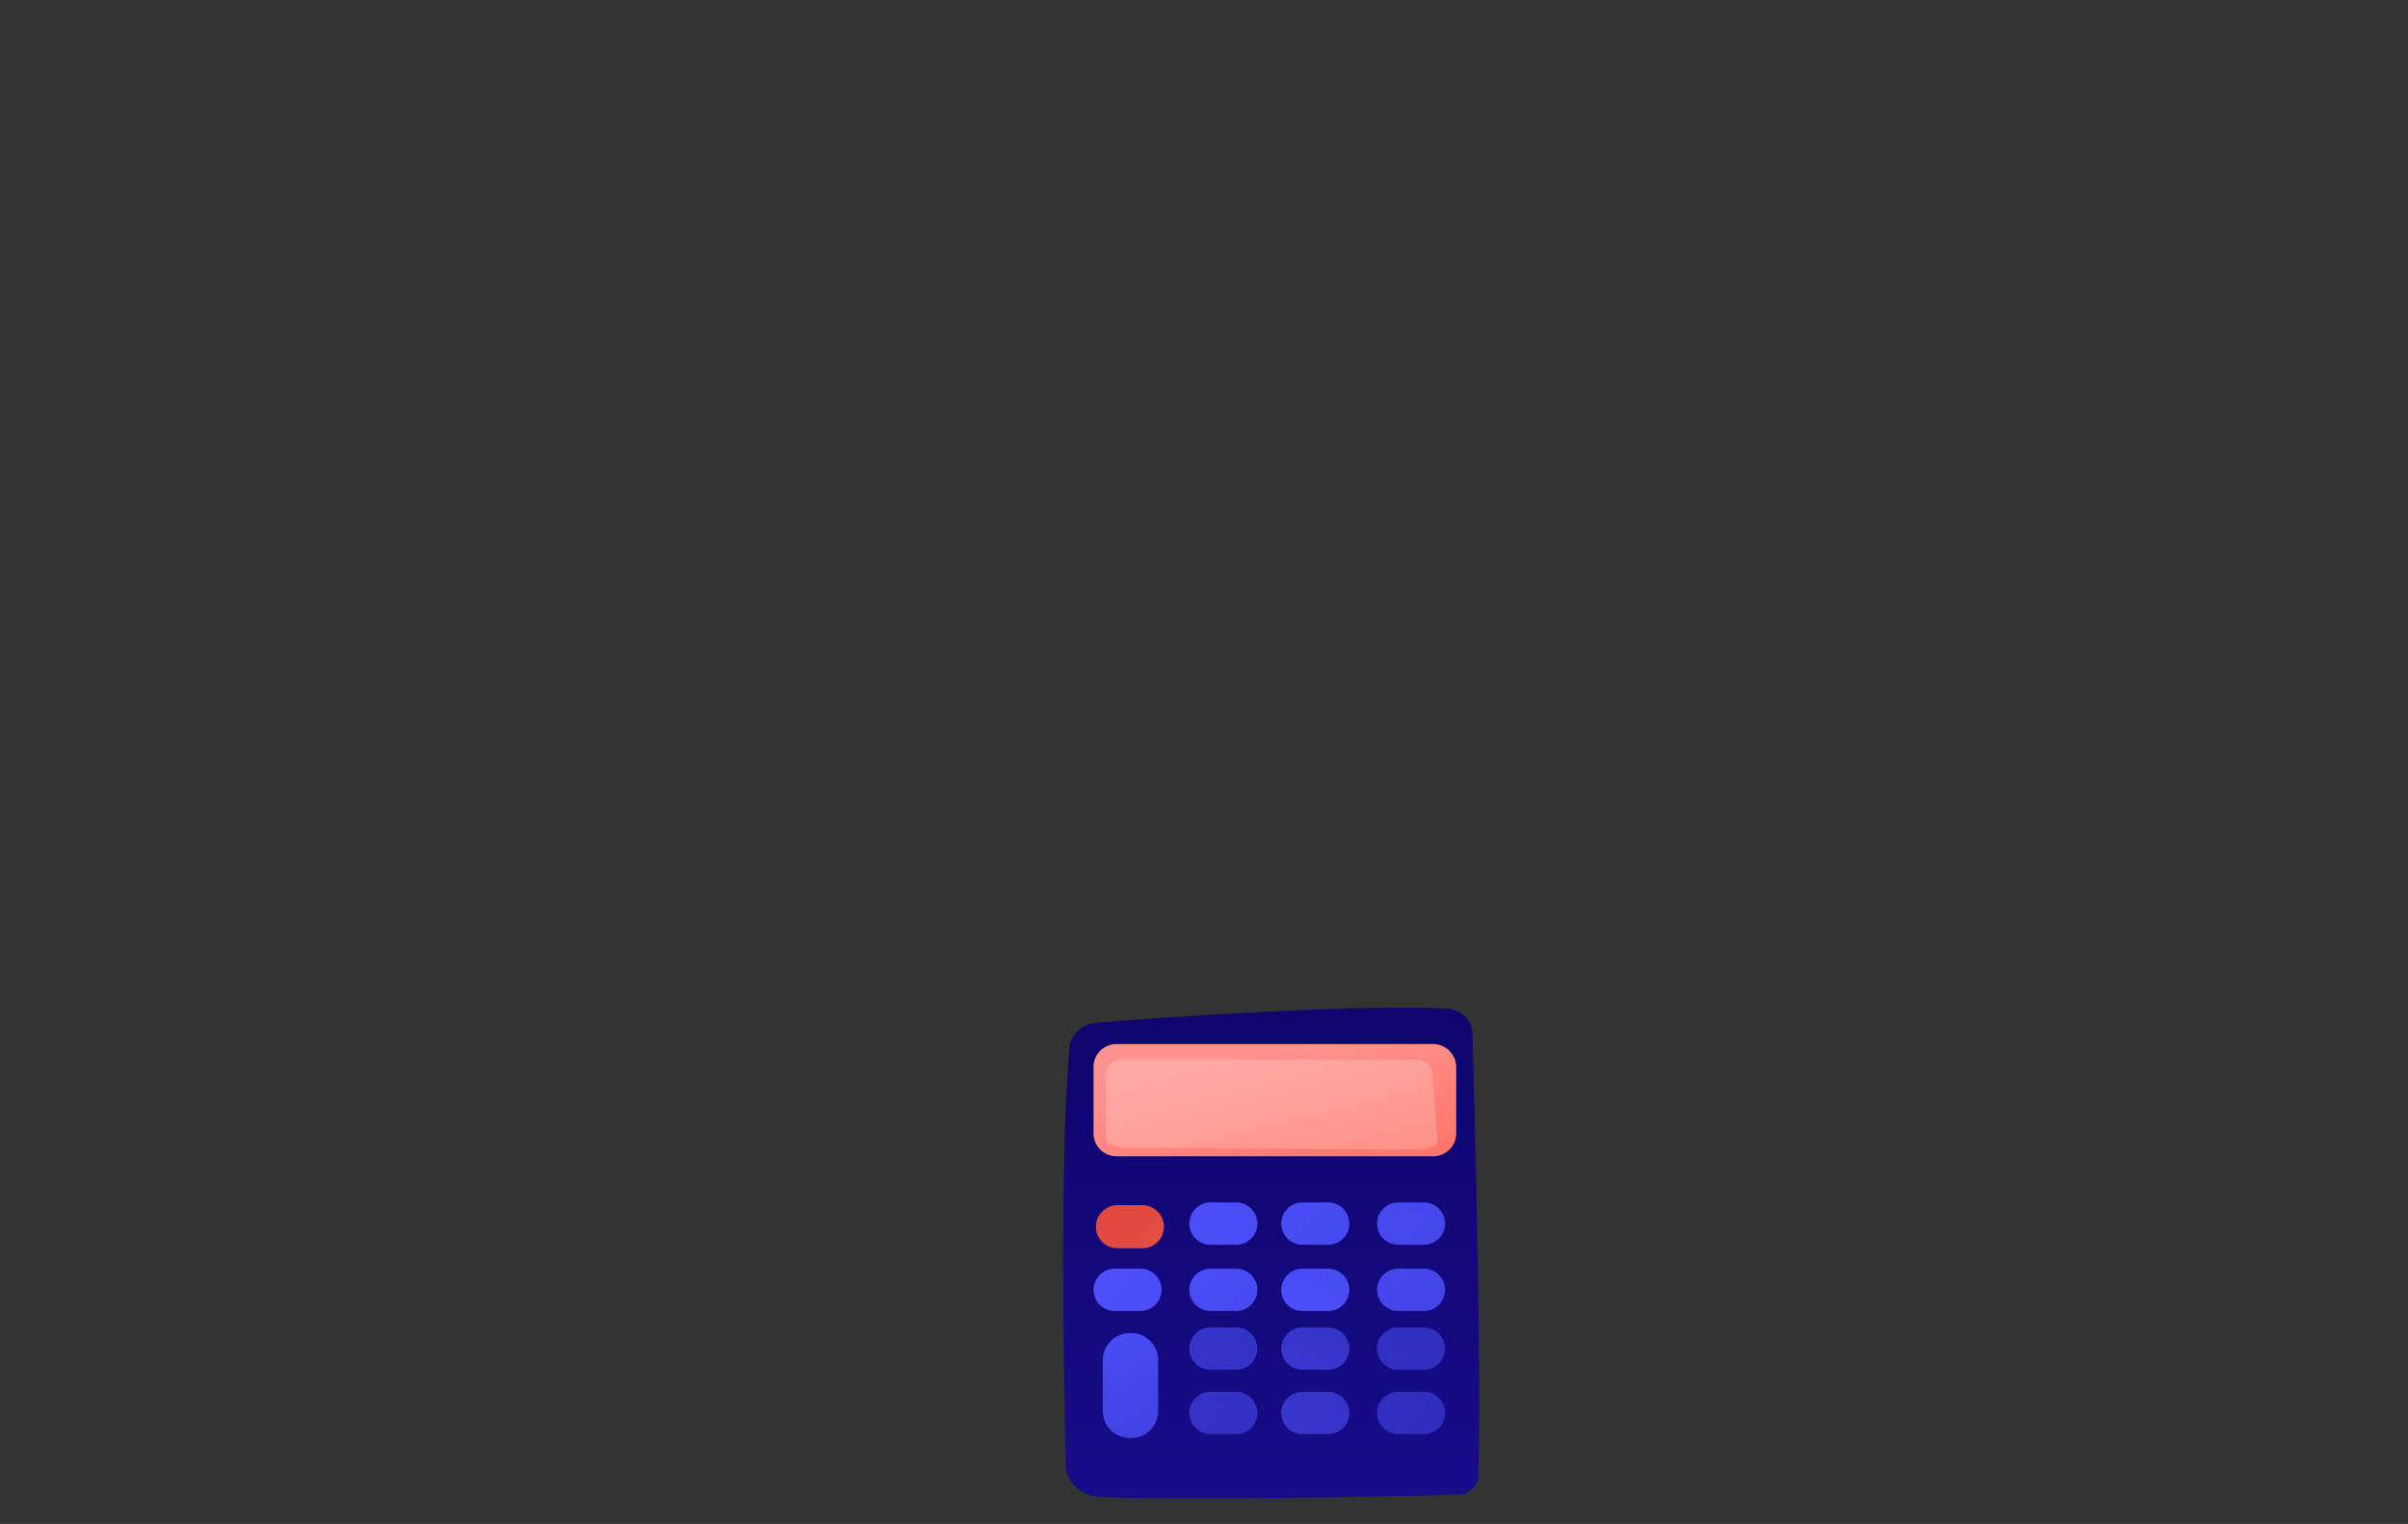 <?xml version="1.0" encoding="utf-8"?>
<!-- Generator: Adobe Illustrator 25.2.0, SVG Export Plug-In . SVG Version: 6.00 Build 0)  -->
<svg version="1.1" xmlns="http://www.w3.org/2000/svg" xmlns:xlink="http://www.w3.org/1999/xlink" x="0px" y="0px"
	 viewBox="0 0 1319.9 835.2" style="enable-background:new 0 0 1319.9 835.2;" xml:space="preserve">
<rect x="0" y="0" width="1319.9" height="835.2" fill="#333333" stroke="none"/>
<style type="text/css">
	.st0{display:none;}
	.st1{display:inline;fill:#F9F8FD;}
	.st2{display:inline;}
	.st3{fill:#BDD0FB;}
	.st4{fill:#DCE5FE;}
	.st5{fill:#91B3FA;}
	.st6{fill:url(#SVGID_1_);}
	.st7{fill:url(#SVGID_2_);}
	.st8{opacity:0.89;}
	.st9{fill:url(#SVGID_3_);}
	.st10{fill:url(#SVGID_4_);}
	.st11{fill:url(#SVGID_5_);}
	.st12{fill:#7D97F4;}
	.st13{fill:url(#SVGID_6_);}
	.st14{fill:url(#SVGID_7_);}
	.st15{fill:url(#SVGID_8_);}
	.st16{fill:url(#SVGID_9_);}
	.st17{fill:url(#SVGID_10_);}
	.st18{fill:url(#SVGID_11_);}
	.st19{fill:url(#SVGID_12_);}
	.st20{fill:url(#SVGID_13_);}
	.st21{opacity:0.9;fill:url(#SVGID_14_);}
	.st22{opacity:0.9;fill:url(#SVGID_15_);}
	.st23{opacity:0.9;fill:url(#SVGID_16_);}
	.st24{opacity:0.9;fill:url(#SVGID_17_);}
	.st25{fill:url(#SVGID_18_);}
	.st26{fill:url(#SVGID_19_);}
	.st27{fill:url(#SVGID_20_);}
	.st28{fill:url(#SVGID_21_);}
	.st29{fill:url(#SVGID_22_);}
	.st30{fill:url(#SVGID_23_);}
	.st31{fill:url(#SVGID_24_);}
	.st32{fill:url(#SVGID_25_);}
	.st33{opacity:0.38;fill:#FFFFFF;}
	.st34{fill:url(#SVGID_26_);}
	.st35{fill:url(#SVGID_27_);}
	.st36{fill:url(#SVGID_28_);}
	.st37{fill:url(#SVGID_29_);}
	.st38{fill:url(#SVGID_30_);}
	.st39{fill:url(#SVGID_31_);}
	.st40{fill:url(#SVGID_32_);}
	.st41{fill:url(#SVGID_33_);}
	.st42{fill:url(#SVGID_34_);}
	.st43{fill:url(#SVGID_35_);}
	.st44{fill:url(#SVGID_36_);}
	.st45{fill:url(#SVGID_37_);}
	.st46{fill:url(#SVGID_38_);}
	.st47{fill:url(#SVGID_39_);}
	.st48{fill:url(#SVGID_40_);}
	.st49{opacity:0.26;fill:url(#SVGID_41_);}
	.st50{fill:url(#SVGID_42_);}
	.st51{fill:url(#SVGID_43_);}
	.st52{fill:url(#SVGID_44_);}
	.st53{fill:url(#SVGID_45_);}
	.st54{fill:url(#SVGID_46_);}
	.st55{fill:url(#SVGID_47_);}
	.st56{fill:url(#SVGID_48_);}
	.st57{fill:url(#SVGID_49_);}
	.st58{fill:url(#SVGID_50_);}
	.st59{fill:url(#SVGID_51_);}
	.st60{fill:url(#SVGID_52_);}
	.st61{fill:url(#SVGID_53_);}
	.st62{fill:url(#SVGID_54_);}
	.st63{fill:url(#SVGID_55_);}
	.st64{fill:url(#SVGID_56_);}
	.st65{fill:url(#SVGID_57_);}
	.st66{fill:url(#SVGID_58_);}
	.st67{fill:url(#SVGID_59_);}
	.st68{fill:url(#SVGID_60_);}
	.st69{fill:url(#SVGID_61_);}
	.st70{fill:url(#SVGID_62_);}
	.st71{fill:url(#SVGID_63_);}
	.st72{opacity:0.2;fill:#FFFFFF;}
	.st73{fill:url(#SVGID_64_);}
	.st74{fill:url(#SVGID_65_);}
	.st75{fill:url(#SVGID_66_);}
	.st76{fill:url(#SVGID_67_);}
	.st77{fill:url(#SVGID_68_);}
	.st78{fill:url(#SVGID_69_);}
	.st79{fill:url(#SVGID_70_);}
	.st80{fill:url(#SVGID_71_);}
	.st81{opacity:0.63;fill:url(#SVGID_72_);}
	.st82{opacity:0.63;fill:url(#SVGID_73_);}
	.st83{opacity:0.63;fill:url(#SVGID_74_);}
	.st84{opacity:0.63;fill:url(#SVGID_75_);}
	.st85{opacity:0.63;fill:url(#SVGID_76_);}
	.st86{opacity:0.63;fill:url(#SVGID_77_);}
	.st87{fill:url(#SVGID_78_);}
	.st88{fill:url(#SVGID_79_);}
	.st89{fill:url(#SVGID_80_);}
	.st90{fill:url(#SVGID_81_);}
	.st91{fill:url(#SVGID_82_);}
	.st92{fill:url(#SVGID_83_);}
	.st93{fill:url(#SVGID_84_);}
	.st94{fill:url(#SVGID_85_);}
	.st95{fill:url(#SVGID_86_);}
	.st96{fill:url(#SVGID_87_);}
	.st97{fill:url(#SVGID_88_);}
	.st98{fill:url(#SVGID_89_);}
	.st99{fill:url(#SVGID_90_);}
	.st100{fill:url(#SVGID_91_);}
	.st101{fill:url(#SVGID_92_);}
	.st102{fill:url(#SVGID_93_);}
	.st103{fill:url(#SVGID_94_);}
	.st104{fill:url(#SVGID_95_);}
	.st105{fill:url(#SVGID_96_);}
	.st106{fill:url(#SVGID_97_);}
	.st107{fill:url(#SVGID_98_);}
	.st108{fill:url(#SVGID_99_);}
	.st109{fill:url(#SVGID_100_);}
	.st110{fill:url(#SVGID_101_);}
</style>
<g id="Background" class="st0">
	<path class="st1" d="M1279.1,180.1c-32.8-63.4-104.9-111.2-175-96.5c-42,8.8-83.7,38.2-124,23.4c-29-10.6-45.4-40.8-69.8-59.7
		c-37.6-29.1-90.9-28.8-136.6-15.7C727.9,44.6,686,68.6,640.8,83.4c-77.1,25.3-163,22.5-238.3-7.6c-33-13.2-64-31.5-97.6-43.2
		c-33.6-11.7-71.8-16.2-104.3-1.6c-32.5,14.6-55.8,52.7-44.5,86.3c2.2,6.7,5.8,13.3,5.3,20.4c-0.7,11.3-11.7,19.6-22.8,22.1
		c-11.1,2.5-22.7,0.9-34.1,1.2c-51.1,1.3-96.7,47.7-97,98.6c-0.2,42.2,25.9,79.3,48.3,115.1c22.3,35.9,42.4,78.9,29.1,118.9
		c-7.9,23.8-26.4,42.3-38.5,64.3C15,614.8,42.3,687.2,75.7,738c24.4,37.2,644.6,40.7,738.7,48.1c48.8,3.8,97.6,6.4,146.3,9.7
		c44.7,3,95,3.1,138.9-7.9c45.4-11.3,98.4-50.1,98.8-108.5c0.1-20.7-2.6-41.5-1.4-62.1c1.2-19.6,6-39,14-56.4
		c13.1-28.5,34.1-51,52.9-75c37.3-47.6,45.1-97.9,45.1-160.2C1310.6,276.3,1302,224.4,1279.1,180.1z"/>
	<g class="st2">
		<path class="st3" d="M1028.2,203.9c24,51.8,151.5,359-115.3,530.4c0,0-136-180.6,106.9-531.1
			C1022,200.1,1026.6,200.5,1028.2,203.9z"/>
		<path class="st4" d="M1016.4,260.1c1.4,18.8,2,37.6,2.4,56.4c0.3,18.8,0.2,37.6-0.3,56.4c-0.5,18.8-1.4,37.6-2.8,56.4l-0.5,7
			l-0.6,7l-0.6,7c-0.2,2.3-0.4,4.7-0.7,7l-1.5,14l-1.7,14c-0.5,4.7-1.2,9.3-1.9,14c-0.7,4.7-1.3,9.3-2.1,14l-2.3,13.9l-2.6,13.9
			l-0.6,3.5l-0.7,3.5l-1.4,6.9l-1.4,6.9c-0.5,2.3-1.1,4.6-1.6,6.9c-1.1,4.6-2.1,9.2-3.3,13.7l-3.6,13.7l-0.9,3.4l-1,3.4l-2,6.8
			l-2,6.8c-0.7,2.3-1.5,4.5-2.2,6.7l-2.2,6.7l-1.1,3.4c-0.4,1.1-0.7,2.2-1.2,3.3l-5,13.2c-6.9,17.5-14.9,34.7-24.1,51.2
			c-0.4,0.8-1.4,1.1-2.2,0.6c-0.8-0.4-1.1-1.4-0.6-2.2l0,0l0,0c9.2-16.3,17.1-33.3,24.1-50.7l5-13.1c0.4-1.1,0.8-2.2,1.2-3.3
			l1.1-3.3l2.3-6.7c0.7-2.2,1.5-4.4,2.2-6.7l2-6.7l2-6.7l1-3.4l0.9-3.4l3.7-13.6c1.1-4.5,2.2-9.1,3.3-13.7c0.5-2.3,1.1-4.6,1.6-6.9
			l1.5-6.9l1.5-6.9l0.7-3.4l0.7-3.5l2.6-13.8l2.3-13.9c0.8-4.6,1.4-9.3,2.1-13.9c0.7-4.6,1.4-9.3,1.9-13.9l1.7-14l1.5-14
			c0.3-2.3,0.5-4.7,0.7-7l0.6-7l0.6-7l0.5-7c1.4-18.7,2.5-37.5,3-56.3c0.6-18.8,0.8-37.6,0.5-56.4c-0.3-18.8-0.8-37.6-2.1-56.3l0,0
			c0-0.4,0.3-0.7,0.6-0.7C1016,259.4,1016.4,259.7,1016.4,260.1z"/>
	</g>
	<g class="st2">
		<path class="st3" d="M983.6,801.4c0,0,76-394.2,250-616.5c11.7-14.9,34-10.7,39.3,7.6C1308.3,314.7,1380.1,687.1,983.6,801.4z"/>
		<path class="st4" d="M1019.4,774.3c-0.9,1,0.4,2.4,1.3,1.5C1057,744.6,1196.1,593,1241,303.7c0.1-0.9-1.1-1.2-1.4-0.3
			C1223.5,370.8,1156.8,619.6,1019.4,774.3z"/>
	</g>
	<g class="st2">
		<path class="st3" d="M428.7,82.6c-12.3,66.4-68.3,456,287.8,574.2c0,0,102.9-247-278.5-577.5C434.7,76.4,429.5,78.2,428.7,82.6z"
			/>
		<path class="st4" d="M460.6,144.8c3.9,22.4,8.6,44.6,13.9,66.7c5.2,22.1,11,44.1,17.3,65.9c12.7,43.6,27.4,86.6,44.9,128.5
			c17.5,41.8,37.8,82.6,62.2,120.8c6.1,9.6,12.5,18.9,19.2,28c6.7,9.2,13.7,18,21,26.7c14.6,17.3,30.7,33.3,48.2,47.5l0,0
			c0.9,0.7,1,2.1,0.3,3c-0.7,0.9-2.1,1-3,0.3l0,0c-17.7-14.5-33.9-30.8-48.5-48.3c-7.4-8.7-14.4-17.7-21.1-27
			c-6.7-9.2-13.1-18.7-19.2-28.3c-24.4-38.5-44.6-79.6-62-121.6c-17.4-42.1-31.9-85.3-44.4-129c-6.2-21.9-11.9-43.9-17.1-66.1
			c-5.1-22.2-9.8-44.4-13.6-66.9c-0.1-0.5,0.2-1,0.7-1C460,144,460.5,144.3,460.6,144.8L460.6,144.8z"/>
	</g>
</g>
<g id="House" class="st0">
	<g class="st2">
		<g>
			<path class="st5" d="M665.7,788.9H521.2V487.4h156.3v289.7C677.5,783.6,672.2,788.9,665.7,788.9z"/>
			<linearGradient id="SVGID_1_" gradientUnits="userSpaceOnUse" x1="789.604" y1="590.512" x2="506.086" y2="388.297">
				<stop  offset="0" style="stop-color:#4042E2"/>
				<stop  offset="1" style="stop-color:#4F52FF"/>
			</linearGradient>
			<path class="st6" d="M698.5,513.5H513.8l-33.8-135.9h179l46.8,124.5C708.2,507.4,704.3,513.5,698.5,513.5z"/>
			<linearGradient id="SVGID_2_" gradientUnits="userSpaceOnUse" x1="590.299" y1="76.979" x2="511.795" y2="905.194">
				<stop  offset="0" style="stop-color:#4042E2"/>
				<stop  offset="1" style="stop-color:#4F52FF"/>
			</linearGradient>
			<path class="st7" d="M659.9,379.4l-190.3,5.1l-5.1-16.7l182.1-3.2c6.8,0,12.4,4,12.4,9L659.9,379.4z"/>
			<g class="st8">
				<linearGradient id="SVGID_3_" gradientUnits="userSpaceOnUse" x1="555.161" y1="638.144" x2="644.488" y2="638.144">
					<stop  offset="0" style="stop-color:#DAE3FE"/>
					<stop  offset="1" style="stop-color:#E9EFFD"/>
				</linearGradient>
				<path class="st9" d="M643.4,707h-87.1c-0.6,0-1.1-0.5-1.1-1.1V570.4c0-0.6,0.5-1.1,1.1-1.1h87.1c0.6,0,1.1,0.5,1.1,1.1v135.5
					C644.5,706.5,644,707,643.4,707z"/>
				<g>
					<linearGradient id="SVGID_4_" gradientUnits="userSpaceOnUse" x1="580.908" y1="467.811" x2="578.102" y2="720.354">
						<stop  offset="0" style="stop-color:#4042E2"/>
						<stop  offset="1" style="stop-color:#4F52FF"/>
					</linearGradient>
					<path class="st10" d="M595.7,699.6h-33.4c-0.3,0-0.6-0.3-0.6-0.6V577.4c0-0.3,0.3-0.6,0.6-0.6h33.4c0.3,0,0.6,0.3,0.6,0.6
						v121.6C596.4,699.3,596.1,699.6,595.7,699.6z"/>
					<linearGradient id="SVGID_5_" gradientUnits="userSpaceOnUse" x1="622.521" y1="468.274" x2="619.715" y2="720.816">
						<stop  offset="0" style="stop-color:#4042E2"/>
						<stop  offset="1" style="stop-color:#4F52FF"/>
					</linearGradient>
					<path class="st11" d="M637.4,699.6h-33.4c-0.3,0-0.6-0.3-0.6-0.6V577.4c0-0.3,0.3-0.6,0.6-0.6h33.4c0.3,0,0.6,0.3,0.6,0.6
						v121.6C638,699.3,637.7,699.6,637.4,699.6z"/>
				</g>
			</g>
		</g>
		<g>
			<path class="st12" d="M37.2,788.9h148.1V487.4H29v293.3C29,785.2,32.6,788.9,37.2,788.9z"/>
			<linearGradient id="SVGID_6_" gradientUnits="userSpaceOnUse" x1="-254.743" y1="643.131" x2="337.167" y2="331.15">
				<stop  offset="0" style="stop-color:#4042E2"/>
				<stop  offset="1" style="stop-color:#4F52FF"/>
			</linearGradient>
			<path class="st13" d="M0.8,502.1c-2.5,5.3,1.4,11.4,7.3,11.4h184.7l35.9-135.9H47.6L0.8,502.1z"/>
			<linearGradient id="SVGID_7_" gradientUnits="userSpaceOnUse" x1="47.577" y1="372.717" x2="251.943" y2="372.717">
				<stop  offset="0" style="stop-color:#4042E2"/>
				<stop  offset="1" style="stop-color:#4F52FF"/>
			</linearGradient>
			<path class="st14" d="M47.6,379.5l203.5,1.4l0.8-16.3l-191,0c-7.4,0-13.3,4-13.3,9V379.5z"/>
			<g class="st8">
				<linearGradient id="SVGID_8_" gradientUnits="userSpaceOnUse" x1="62" y1="638.144" x2="151.327" y2="638.144">
					<stop  offset="0" style="stop-color:#DAE3FE"/>
					<stop  offset="1" style="stop-color:#E9EFFD"/>
				</linearGradient>
				<path class="st15" d="M63.1,707h87.1c0.6,0,1.1-0.5,1.1-1.1V570.4c0-0.6-0.5-1.1-1.1-1.1H63.1c-0.6,0-1.1,0.5-1.1,1.1v135.5
					C62,706.5,62.5,707,63.1,707z"/>
				<g>
					<linearGradient id="SVGID_9_" gradientUnits="userSpaceOnUse" x1="136.992" y1="518.982" x2="118.058" y2="756.009">
						<stop  offset="0" style="stop-color:#4042E2"/>
						<stop  offset="1" style="stop-color:#4F52FF"/>
					</linearGradient>
					<path class="st16" d="M110.8,699.6h33.4c0.3,0,0.6-0.3,0.6-0.6V577.4c0-0.3-0.3-0.6-0.6-0.6h-33.4c-0.3,0-0.6,0.3-0.6,0.6
						v121.6C110.1,699.3,110.4,699.6,110.8,699.6z"/>
					<linearGradient id="SVGID_10_" gradientUnits="userSpaceOnUse" x1="95.637" y1="515.68" x2="76.703" y2="752.707">
						<stop  offset="0" style="stop-color:#4042E2"/>
						<stop  offset="1" style="stop-color:#4F52FF"/>
					</linearGradient>
					<path class="st17" d="M69.1,699.6h33.4c0.3,0,0.6-0.3,0.6-0.6V577.4c0-0.3-0.3-0.6-0.6-0.6H69.1c-0.3,0-0.6,0.3-0.6,0.6v121.6
						C68.5,699.3,68.8,699.6,69.1,699.6z"/>
				</g>
			</g>
		</g>
		<path class="st5" d="M350.6,298.8c0,0-211.9,160-217.2,160v328.7c0,8.1,6.6,14.6,14.6,14.6h409.3c5.7,0,10.4-4.7,10.4-10.4v-333
			L350.6,298.8z"/>
		<g>
			<linearGradient id="SVGID_11_" gradientUnits="userSpaceOnUse" x1="340.132" y1="658.051" x2="341.137" y2="810.831">
				<stop  offset="0" style="stop-color:#4042E2"/>
				<stop  offset="1" style="stop-color:#4F52FF"/>
			</linearGradient>
			<path class="st18" d="M408.3,788.9H273.6v-19.7c0-1.8,1.4-3.2,3.2-3.2h128.3c1.8,0,3.2,1.4,3.2,3.2V788.9z"/>
			<linearGradient id="SVGID_12_" gradientUnits="userSpaceOnUse" x1="340.406" y1="785.838" x2="348.477" y2="904.883">
				<stop  offset="0" style="stop-color:#4042E2"/>
				<stop  offset="1" style="stop-color:#4F52FF"/>
			</linearGradient>
			<path class="st19" d="M408.3,803.4H273.6v-19.7c0-1.8,1.4-3.2,3.2-3.2h128.3c1.8,0,3.2,1.4,3.2,3.2V803.4z"/>
			<linearGradient id="SVGID_13_" gradientUnits="userSpaceOnUse" x1="322.821" y1="586.518" x2="361.99" y2="784.377">
				<stop  offset="0" style="stop-color:#4042E2"/>
				<stop  offset="1" style="stop-color:#4F52FF"/>
			</linearGradient>
			<path class="st20" d="M386.9,766H295V590.3c0-2,1.6-3.6,3.6-3.6h84.8c2,0,3.6,1.6,3.6,3.6V766z"/>
			<path class="st3" d="M380.4,574.7h-78.9c-3.6,0-6.5-2.9-6.5-6.5v-5.7c0-3.4,2.6-6.2,6-6.5l78.9-5.5c3.8-0.3,6.9,2.7,6.9,6.5v11.2
				C386.9,571.7,384,574.7,380.4,574.7z"/>
			<g>
				<linearGradient id="SVGID_14_" gradientUnits="userSpaceOnUse" x1="450.019" y1="456.328" x2="415.014" y2="741.754">
					<stop  offset="0" style="stop-color:#4042E2"/>
					<stop  offset="1" style="stop-color:#4F52FF"/>
				</linearGradient>
				<path class="st21" d="M459.9,495H459c-22.7,0-42.6,16.1-42.6,38.8v40.9h43.5V495z"/>
				<linearGradient id="SVGID_15_" gradientUnits="userSpaceOnUse" x1="461.978" y1="457.795" x2="426.973" y2="743.221">
					<stop  offset="0" style="stop-color:#4042E2"/>
					<stop  offset="1" style="stop-color:#4F52FF"/>
				</linearGradient>
				<path class="st22" d="M416.4,586.7V707c0,4.1,4.8,10.3,8.8,10.3h34.6V586.7H416.4z"/>
				<linearGradient id="SVGID_16_" gradientUnits="userSpaceOnUse" x1="500.136" y1="462.475" x2="465.131" y2="747.901">
					<stop  offset="0" style="stop-color:#4042E2"/>
					<stop  offset="1" style="stop-color:#4F52FF"/>
				</linearGradient>
				<path class="st23" d="M471.7,495h-2.2v79.7H513v-40.9C513,511.1,494.4,495,471.7,495z"/>
				<linearGradient id="SVGID_17_" gradientUnits="userSpaceOnUse" x1="513.703" y1="464.139" x2="478.698" y2="749.565">
					<stop  offset="0" style="stop-color:#4042E2"/>
					<stop  offset="1" style="stop-color:#4F52FF"/>
				</linearGradient>
				<path class="st24" d="M469.5,717.3h36c4.1,0,7.5-6.3,7.5-10.3V586.7h-43.5V717.3z"/>
			</g>
			<g>
				<linearGradient id="SVGID_18_" gradientUnits="userSpaceOnUse" x1="242.671" y1="427.608" x2="169.968" y2="632.253">
					<stop  offset="0" style="stop-color:#4042E2"/>
					<stop  offset="1" style="stop-color:#4F52FF"/>
				</linearGradient>
				<path class="st25" d="M220.6,495h-0.9c-22.7,0-42.6,16.1-42.6,38.8v40.9h43.5V495z"/>
				<linearGradient id="SVGID_19_" gradientUnits="userSpaceOnUse" x1="274.541" y1="438.931" x2="201.838" y2="643.577">
					<stop  offset="0" style="stop-color:#4042E2"/>
					<stop  offset="1" style="stop-color:#4F52FF"/>
				</linearGradient>
				<path class="st26" d="M177.1,586.7V707c0,4.1,4.8,10.3,8.8,10.3h34.6V586.7H177.1z"/>
				<linearGradient id="SVGID_20_" gradientUnits="userSpaceOnUse" x1="284.724" y1="442.548" x2="212.021" y2="647.193">
					<stop  offset="0" style="stop-color:#4042E2"/>
					<stop  offset="1" style="stop-color:#4F52FF"/>
				</linearGradient>
				<path class="st27" d="M232.4,495h-2.2v79.7h43.5v-40.9C273.7,511.1,255.1,495,232.4,495z"/>
				<linearGradient id="SVGID_21_" gradientUnits="userSpaceOnUse" x1="320.327" y1="455.197" x2="247.624" y2="659.842">
					<stop  offset="0" style="stop-color:#4042E2"/>
					<stop  offset="1" style="stop-color:#4F52FF"/>
				</linearGradient>
				<path class="st28" d="M230.2,717.3h36c4.1,0,7.5-6.3,7.5-10.3V586.7h-43.5V717.3z"/>
			</g>
			<linearGradient id="SVGID_22_" gradientUnits="userSpaceOnUse" x1="401.277" y1="602.888" x2="527.625" y2="602.888">
				<stop  offset="0" style="stop-color:#DAE3FE"/>
				<stop  offset="1" style="stop-color:#E9EFFD"/>
			</linearGradient>
			<path class="st29" d="M516.7,724.8H412.2c-6,0-10.9-4.9-10.9-10.9V532.9c0-28.6,23.3-51.9,51.9-51.9h22.5
				c28.6,0,51.9,23.3,51.9,51.9V714C527.6,720,522.7,724.8,516.7,724.8z M453.2,481.9c-28.1,0-50.9,22.8-50.9,50.9V714
				c0,5.4,4.4,9.9,9.9,9.9h104.6c5.4,0,9.9-4.4,9.9-9.9V532.9c0-28.1-22.8-50.9-50.9-50.9H453.2z"/>
			<g>
				<path class="st3" d="M288.4,714c0,6-4.9,10.9-10.9,10.9H172.9c-6,0-10.9-4.9-10.9-10.9V532.9c0-28.6,23.3-51.9,51.9-51.9h22.5
					c28.6,0,51.9,23.3,51.9,51.9V714z M213.9,481.9c-28.1,0-50.9,22.8-50.9,50.9V714c0,5.4,4.4,9.9,9.9,9.9h104.6
					c5.4,0,9.9-4.4,9.9-9.9V532.9c0-28.1-22.8-50.9-50.9-50.9H213.9z"/>
			</g>
			<path class="st5" d="M298.2,766H296c-0.9,0-1.6-0.7-1.6-1.6V588.1c0-0.7,0.6-1.3,1.3-1.3h2.5V766z"/>
		</g>
		<g>
			<linearGradient id="SVGID_23_" gradientUnits="userSpaceOnUse" x1="439.584" y1="-259.375" x2="467.566" y2="426.19">
				<stop  offset="0" style="stop-color:#4042E2"/>
				<stop  offset="1" style="stop-color:#4F52FF"/>
			</linearGradient>
			<rect x="445.7" y="302.3" class="st30" width="35.9" height="58.5"/>
			<path class="st12" d="M493.5,311.8h-58.1v-14.3c0-2,1.6-3.6,3.6-3.6H488c3.1,0,5.6,2.5,5.6,5.6V311.8z"/>
			<linearGradient id="SVGID_24_" gradientUnits="userSpaceOnUse" x1="352.232" y1="-89.692" x2="352.232" y2="114.923">
				<stop  offset="0" style="stop-color:#09005D"/>
				<stop  offset="1" style="stop-color:#1A0F91"/>
			</linearGradient>
			<path class="st31" d="M120.1,475.6l230.5-176.8l218.8,169.7c8,6.2,19.6,1.8,21.6-8l3.1-15L350.6,260l-235.7,180
				c-4.2,3.2-5.8,8.9-3.7,13.8L120.1,475.6z"/>
		</g>
	</g>
</g>
<g id="Paper" class="st0">
	<g class="st2">
		<linearGradient id="SVGID_25_" gradientUnits="userSpaceOnUse" x1="392.484" y1="638.144" x2="711.586" y2="638.144">
			<stop  offset="0" style="stop-color:#FE7062"/>
			<stop  offset="1" style="stop-color:#FF928E"/>
		</linearGradient>
		<path class="st32" d="M508,816.4c2.4,5.8,9.1,8.5,14.8,6.1L704.6,747c5.8-2.4,8.5-9.1,6.1-14.8L597.7,460c-2.4-5.8-9-8.5-14.8-6.1
			l-183.4,75.6c-5.8,2.4-8.6,9.1-6.1,14.9L508,816.4z"/>
		<path class="st33" d="M429.3,542.5c-2.1,0.9-3.1,3.3-2.2,5.4l0.6,1.3c0.9,2.1,3.3,3.1,5.4,2.2L583.4,489c2.1-0.9,3.1-3.3,2.2-5.4
			l-0.6-1.3c-0.9-2.1-3.3-3.1-5.4-2.2L429.3,542.5z"/>
		<path class="st33" d="M461.9,613.1c-1.8,0.8-2.6,3.1-1.7,5.2l0.6,1.3c0.9,2.1,3.1,3.2,5,2.4l131.3-56.7c1.8-0.8,2.6-3.1,1.7-5.2
			l-0.6-1.3c-0.9-2.1-3.1-3.2-5-2.4L461.9,613.1z"/>
		<path class="st33" d="M500.7,696.9c-1.8,0.8-2.6,3.1-1.7,5.2l0.6,1.3c0.9,2.1,3.1,3.2,5,2.4l131.3-56.7c1.8-0.8,2.6-3.1,1.7-5.2
			l-0.6-1.3c-0.9-2.1-3.1-3.2-5-2.4L500.7,696.9z"/>
		<path class="st33" d="M515.8,729.9c-1.8,0.8-2.6,3.1-1.7,5.2l0.6,1.3c0.9,2.1,3.1,3.2,5,2.4L651,682.2c1.8-0.8,2.6-3.1,1.7-5.2
			l-0.6-1.3c-0.9-2.1-3.1-3.2-5-2.4L515.8,729.9z"/>
		<path class="st33" d="M526.6,762.5c-1.8,0.8-2.6,3.1-1.7,5.2l0.6,1.3c0.9,2.1,3.1,3.2,5,2.4l131.3-56.7c1.8-0.8,2.6-3.1,1.7-5.2
			l-0.6-1.3c-0.9-2.1-3.1-3.2-5-2.4L526.6,762.5z"/>
		<path class="st33" d="M450.8,557.8L450.8,557.8c0.9,2,3.2,2.9,5.3,2.1l132.5-52.2c2.2-0.8,3.2-3.3,2.3-5.4l-0.1-0.3
			c-0.9-2.1-3.2-3.1-5.4-2.3l-132.3,52.5C450.8,553.1,449.8,555.7,450.8,557.8z"/>
		<path class="st33" d="M533.2,795.7c0,0,0.1,0,0.1,0l147.3-63.3c2.4-1,4.3-3,5.3-5.4c1-2.5,0.9-5.1-0.1-7.5l-87.2-199.3
			c-1.1-2.4-3-4.3-5.4-5.2c-2.4-1-5.1-0.9-7.5,0.2L439,579.4c-5,2.2-7.2,8-5.1,12.9l0,0l86.5,198.3
			C522.6,795.5,528.3,797.8,533.2,795.7z M437,591c-1.4-3.3,0.1-7.2,3.4-8.6L587,518.1c1.6-0.7,3.4-0.7,5-0.1
			c1.6,0.6,2.9,1.9,3.6,3.5l4.8,11.1l-159.7,66.3c-0.1,0-0.2,0.1-0.3,0.1L437,591z M523.5,789.3l-81.7-187.3c0.1,0,0.1,0,0.2-0.1
			l159.8-66.4l81.1,185.3c0.7,1.6,0.7,3.4,0.1,5c-0.6,1.6-1.9,2.9-3.5,3.6l-147.3,63.3c0,0,0,0-0.1,0
			C528.7,794.1,524.9,792.5,523.5,789.3z"/>
	</g>
</g>
<g id="Small_Person" class="st0">
	<g class="st2">
		<g>
			<g>
				<g>
					<g>
						
							<linearGradient id="SVGID_26_" gradientUnits="userSpaceOnUse" x1="2490.736" y1="821.601" x2="2516.63" y2="821.601" gradientTransform="matrix(1 0 0 1 -2333 0)">
							<stop  offset="0" style="stop-color:#4042E2"/>
							<stop  offset="1" style="stop-color:#4F52FF"/>
						</linearGradient>
						<path class="st34" d="M182.9,820.3c-4.4,0.4-12.1,1-18.2,1.3c-3.6,0.2-5.7-0.2-7-0.7c0,0.1,0,0.3,0,0.4c0,0.6,0.5,1.1,1.2,1.2
							c11.5,0.6,20.6,0.2,23.8,0c0.7,0,1.1-0.8,0.7-1.3C183.3,820.9,183.1,820.6,182.9,820.3z"/>
						
							<linearGradient id="SVGID_27_" gradientUnits="userSpaceOnUse" x1="2490.734" y1="816.527" x2="2515.898" y2="816.527" gradientTransform="matrix(1 0 0 1 -2333 0)">
							<stop  offset="0" style="stop-color:#09005D"/>
							<stop  offset="1" style="stop-color:#1A0F91"/>
						</linearGradient>
						<path class="st35" d="M164.7,821.6c6.1-0.3,13.8-0.9,18.2-1.3c-4.4-5.4-18.2-9-18.2-9h-3.9c-2.7,3.9-3.1,7.6-3,9.5
							C158.9,821.4,161,821.8,164.7,821.6z"/>
						
							<linearGradient id="SVGID_28_" gradientUnits="userSpaceOnUse" x1="2493.126" y1="809.441" x2="2500.42" y2="809.441" gradientTransform="matrix(1 0 0 1 -2333 0)">
							<stop  offset="0" style="stop-color:#FF928E"/>
							<stop  offset="1" style="stop-color:#FEB3B1"/>
						</linearGradient>
						<path class="st36" d="M160.1,805l0.4,7.2c0,0.8,0.6,1.4,1.4,1.6c0.8,0.1,1.8,0.1,2.9-0.2c0.7-0.2,1.2-0.8,1.3-1.5l1.3-7H160.1
							z"/>
					</g>
					<g>
						<g>
							
								<linearGradient id="SVGID_29_" gradientUnits="userSpaceOnUse" x1="2439.114" y1="821.043" x2="2449.037" y2="821.043" gradientTransform="matrix(1 0 0 1 -2333 0)">
								<stop  offset="0" style="stop-color:#4042E2"/>
								<stop  offset="1" style="stop-color:#4F52FF"/>
							</linearGradient>
							<path class="st37" d="M109.3,821.6c-1.9-0.3-2.8-1.3-3.2-2.3c0,0,0,0,0,0c-0.3,1.1,0.4,2.3,1.7,2.9c1.6,0.7,3.3,0.8,4.7,0.7
								c1.4-0.1,2.8-0.7,3.5-1.6l0,0C114.6,821.9,112.6,822,109.3,821.6z"/>
							
								<linearGradient id="SVGID_30_" gradientUnits="userSpaceOnUse" x1="2439.186" y1="813.403" x2="2453.751" y2="813.403" gradientTransform="matrix(1 0 0 1 -2333 0)">
								<stop  offset="0" style="stop-color:#09005D"/>
								<stop  offset="1" style="stop-color:#1A0F91"/>
							</linearGradient>
							<path class="st38" d="M118.4,805h-3.2c-4.9-0.1-8,10.3-9,14.3c0.4,1.1,1.2,2.1,3.2,2.3c3.2,0.4,5.2,0.4,6.7-0.4
								c2.7-3.5,4-8.6,4.6-11.6C121.4,806.2,118.4,805,118.4,805z"/>
						</g>
						
							<linearGradient id="SVGID_31_" gradientUnits="userSpaceOnUse" x1="2446.757" y1="803.361" x2="2455.474" y2="803.361" gradientTransform="matrix(1 0 0 1 -2333 0)">
							<stop  offset="0" style="stop-color:#FF928E"/>
							<stop  offset="1" style="stop-color:#FEB3B1"/>
						</linearGradient>
						<path class="st39" d="M115.6,798.2l-1.8,7.1c-0.2,0.9,0.2,1.8,1,2.2c1,0.5,2.4,1.1,3.7,0.9c0.6-0.1,1.1-0.5,1.3-1.1l2.6-7.5
							L115.6,798.2z"/>
					</g>
					<linearGradient id="SVGID_32_" gradientUnits="userSpaceOnUse" x1="120.777" y1="859.661" x2="176.026" y2="704.437">
						<stop  offset="0" style="stop-color:#09005D"/>
						<stop  offset="1" style="stop-color:#1A0F91"/>
					</linearGradient>
					<path class="st40" d="M113.5,800.3c2.2,2,9.5,2.2,9.5,2.2c26.1-62.6,36.8-71.5,36.8-71.5c-3.8,23.6-0.6,76-0.6,76
						c4.3,1.9,9.9,0,9.9,0c0.3-38.7,6.3-72.5,13.3-99.1c-17.6-0.4-27-6.4-30.1-8.9C137.5,722.8,113.5,800.3,113.5,800.3z"/>
					<linearGradient id="SVGID_33_" gradientUnits="userSpaceOnUse" x1="167.579" y1="637.913" x2="239.083" y2="867.418">
						<stop  offset="0" style="stop-color:#FE7062"/>
						<stop  offset="1" style="stop-color:#FF928E"/>
					</linearGradient>
					<path class="st41" d="M156.7,627c-3.3,16.7-2.1,46.5-1.4,60.1c0.2,3.8-2.4,9.1-4.6,12.7c-0.3,0.6-0.1,1.3,0.5,1.6
						c3.6,1.9,15.8,7.6,30,8.3c0.9,0,1.8-0.6,2-1.5c10.5-39.3,22.7-64.3,22.7-64.3C192.5,622.3,156.7,627,156.7,627z"/>
					<linearGradient id="SVGID_34_" gradientUnits="userSpaceOnUse" x1="177.553" y1="628.988" x2="168.327" y2="708.565">
						<stop  offset="0" style="stop-color:#4042E2"/>
						<stop  offset="1" style="stop-color:#4F52FF"/>
					</linearGradient>
					<path class="st42" d="M161.5,729.5c-0.1,0-0.3,0-0.4-0.1c-0.4-0.2-0.5-0.8-0.3-1.1c0.1-0.2,3.5-5.7,10.3-9
						c0.4-0.2,0.9,0,1.1,0.4c0.2,0.4,0,0.9-0.4,1.1c-6.4,3.1-9.6,8.3-9.6,8.3C162.1,729.4,161.8,729.5,161.5,729.5z"/>
					<g>
						
							<linearGradient id="SVGID_35_" gradientUnits="userSpaceOnUse" x1="2486.692" y1="676.303" x2="2455.662" y2="703.78" gradientTransform="matrix(1 0 0 1 -2333 0)">
							<stop  offset="0" style="stop-color:#FF928E"/>
							<stop  offset="1" style="stop-color:#FEB3B1"/>
						</linearGradient>
						<path class="st43" d="M135.8,674.8c1.1,7.8,4.2,16.2,10.6,25.2l2.4-2c0,0-2.8-11.3-1.2-24.1C143.6,673.2,139,674,135.8,674.8z
							"/>
						<linearGradient id="SVGID_36_" gradientUnits="userSpaceOnUse" x1="144.418" y1="645.13" x2="215.921" y2="874.634">
							<stop  offset="0" style="stop-color:#FE7062"/>
							<stop  offset="1" style="stop-color:#FF928E"/>
						</linearGradient>
						<path class="st44" d="M160.4,647.6l-3.7-20.5c0,0-24.9,19-20.9,47.8c3.3-0.8,7.9-1.6,11.8-0.8
							C148.7,664.7,152.1,654.7,160.4,647.6z"/>
					</g>
					<g>
						<linearGradient id="SVGID_37_" gradientUnits="userSpaceOnUse" x1="193.582" y1="629.812" x2="265.085" y2="859.316">
							<stop  offset="0" style="stop-color:#FE7062"/>
							<stop  offset="1" style="stop-color:#FF928E"/>
						</linearGradient>
						<path class="st45" d="M206,643.9l-9.6,20.7c1.6,12.5,8.3,17.9,15.5,20c0.5-5.7,1.9-10.3,3.2-13.5
							C205.8,661.5,206,643.9,206,643.9z"/>
						
							<linearGradient id="SVGID_38_" gradientUnits="userSpaceOnUse" x1="2544.862" y1="678.902" x2="2569.3" y2="678.902" gradientTransform="matrix(1 0 0 1 -2333 0)">
							<stop  offset="0" style="stop-color:#FF928E"/>
							<stop  offset="1" style="stop-color:#FEB3B1"/>
						</linearGradient>
						<path class="st46" d="M215.1,671.1c-1.3,3.2-2.8,7.8-3.2,13.5c19.3,7.5,24.4-7,24.4-7l-3.6-0.6
							C224.7,677.7,219,675.1,215.1,671.1z"/>
					</g>
					
						<linearGradient id="SVGID_39_" gradientUnits="userSpaceOnUse" x1="2521.108" y1="613.596" x2="2520.842" y2="659.231" gradientTransform="matrix(1 0 0 1 -2333 0)">
						<stop  offset="0" style="stop-color:#FF928E"/>
						<stop  offset="1" style="stop-color:#FEB3B1"/>
					</linearGradient>
					<path class="st47" d="M197.1,618.3l-4.6,17.1c-0.5,1.9-2.6,2.9-4.4,2.2c-2-0.8-4.5-1.9-6.7-3.1c-2.3-1.3-3-4.2-1.6-6.4
						l9.7-14.4L197.1,618.3z"/>
				</g>
				
					<linearGradient id="SVGID_40_" gradientUnits="userSpaceOnUse" x1="2453.184" y1="696.803" x2="2581.153" y2="696.803" gradientTransform="matrix(1 0 0 1 -2333 0)">
					<stop  offset="0" style="stop-color:#09005D"/>
					<stop  offset="1" style="stop-color:#1A0F91"/>
				</linearGradient>
				<path class="st48" d="M245.2,666.1l-119,43.3c-5,1.8-7.4,7.5-5.2,12.3l0.4,0.8c1.9,4.3,7,6.2,11.3,4.2l115.5-53.4L245.2,666.1z"
					/>
				
					<linearGradient id="SVGID_41_" gradientUnits="userSpaceOnUse" x1="2574.111" y1="640.059" x2="2691.575" y2="640.059" gradientTransform="matrix(1 0 0 1 -2333 0)">
					<stop  offset="0" style="stop-color:#DAE3FE"/>
					<stop  offset="1" style="stop-color:#E9EFFD"/>
				</linearGradient>
				<ellipse class="st49" cx="299.8" cy="640.1" rx="58.7" ry="57.7"/>
				
					<linearGradient id="SVGID_42_" gradientUnits="userSpaceOnUse" x1="2567.49" y1="640.059" x2="2698.196" y2="640.059" gradientTransform="matrix(1 0 0 1 -2333 0)">
					<stop  offset="0" style="stop-color:#09005D"/>
					<stop  offset="1" style="stop-color:#1A0F91"/>
				</linearGradient>
				<path class="st50" d="M299.8,575.9c-36.1,0-65.4,28.7-65.4,64.2c0,35.4,29.3,64.2,65.4,64.2c36.1,0,65.4-28.7,65.4-64.2
					C365.2,604.6,335.9,575.9,299.8,575.9z M299.8,694.8c-30.8,0-55.8-24.5-55.8-54.7c0-30.2,25-54.7,55.8-54.7s55.8,24.5,55.8,54.7
					C355.6,670.3,330.6,694.8,299.8,694.8z"/>
				<g>
					<path class="st3" d="M239.5,647.9c-0.1,0-0.3-0.1-0.3-0.3c-0.2-1.5-0.3-3.1-0.4-4.6c0-0.2,0.1-0.3,0.3-0.3
						c0.2,0,0.3,0.1,0.3,0.3c0.1,1.5,0.2,3,0.4,4.5C239.8,647.7,239.7,647.8,239.5,647.9C239.5,647.9,239.5,647.9,239.5,647.9z
						 M239.9,629.9C239.9,629.9,239.9,629.9,239.9,629.9c-0.2,0-0.3-0.2-0.3-0.3c0.7-4.1,1.9-8.2,3.5-12l0,0
						c9.4-22.8,31.7-37.5,56.7-37.5c11.7,0,23,3.2,32.8,9.4c0.1,0.1,0.2,0.3,0.1,0.4c-0.1,0.1-0.3,0.2-0.4,0.1
						c-9.7-6.1-21-9.3-32.5-9.3c-24.8,0-46.9,14.6-56.2,37.2l0,0c-1.6,3.8-2.8,7.8-3.5,11.9C240.2,629.8,240,629.9,239.9,629.9z"/>
				</g>
				
					<linearGradient id="SVGID_43_" gradientUnits="userSpaceOnUse" x1="2498.946" y1="690.14" x2="2467.916" y2="717.619" gradientTransform="matrix(1 0 0 1 -2333 0)">
					<stop  offset="0" style="stop-color:#FF928E"/>
					<stop  offset="1" style="stop-color:#FEB3B1"/>
				</linearGradient>
				<path class="st51" d="M147.7,697.7l11.2-0.9l4.9,4.5c0,0-1.2,1.6-4.8,0.7c-3.6-0.9-8.5-1.1-8.5-1.1s-5,2.2-5-2L147.7,697.7z"/>
				
					<linearGradient id="SVGID_44_" gradientUnits="userSpaceOnUse" x1="2566.704" y1="676.032" x2="2575.455" y2="676.032" gradientTransform="matrix(1 0 0 1 -2333 0)">
					<stop  offset="0" style="stop-color:#FF928E"/>
					<stop  offset="1" style="stop-color:#FEB3B1"/>
				</linearGradient>
				<path class="st52" d="M234.9,680.2c1,0.8,4.3-0.8,6.3-1.9c1-0.5,1.5-1.7,1.1-2.8c-0.5-1.5-1.3-3.5-2.3-3.8
					C238.4,671.3,230.9,677.1,234.9,680.2z"/>
				<path class="st3" d="M128.5,724.9C128.5,724.9,128.5,724.9,128.5,724.9c-3.8-1.3-5.7-3.4-5.8-6.3c-0.1-2.9,1.7-5.6,4.5-6.7
					l14.3-5.6c0.1-0.1,0.3,0,0.4,0.2c0.1,0.1,0,0.3-0.2,0.4l-14.3,5.6c-2.6,1-4.3,3.5-4.2,6.1c0.1,2.6,1.9,4.5,5.3,5.7
					c0.2,0.1,0.2,0.2,0.2,0.4C128.8,724.8,128.6,724.9,128.5,724.9z"/>
				<path class="st3" d="M146,705.2c-0.1,0-0.2-0.1-0.3-0.2c-0.1-0.1,0-0.3,0.2-0.4l1.9-0.7c0.1-0.1,0.3,0,0.4,0.2
					c0.1,0.1,0,0.3-0.2,0.4l-1.9,0.7C146.1,705.2,146.1,705.2,146,705.2z"/>
				<g>
					<linearGradient id="SVGID_45_" gradientUnits="userSpaceOnUse" x1="190.228" y1="591.426" x2="193.42" y2="620.548">
						<stop  offset="0" style="stop-color:#FF928E"/>
						<stop  offset="1" style="stop-color:#FEB3B1"/>
					</linearGradient>
					<path class="st53" d="M198.1,601.5c0,0,3.8,8.8,4.1,13.5c0.3,4.6,1.3,7.6-4.1,8.6c-5.4,0.9-9.9-1.7-12.3-6.4c0,0-3.8-7.1-3-10
						C183.7,604.3,198.1,601.5,198.1,601.5z"/>
					<linearGradient id="SVGID_46_" gradientUnits="userSpaceOnUse" x1="183.477" y1="596.046" x2="203.371" y2="621.659">
						<stop  offset="0" style="stop-color:#09005D"/>
						<stop  offset="1" style="stop-color:#1A0F91"/>
					</linearGradient>
					<path class="st54" d="M187.6,613.9h0.7c0,0-2.8-5.7-0.3-6.7c2.5-1,12.2-3,14.3-6.4c2-3.3,0.2-7.6-2.5-8.8
						c-0.2-0.1-0.4,0-0.5,0.2l-0.2,0.4c-0.2,0.3-0.6,0.2-0.7-0.1l0,0c-0.1-0.3-0.5-0.4-0.7-0.1c-0.6,1-2.4,2.7-7,3.6
						c-6.6,1.2-11,3.9-11.1,8.5c0,0.3-0.3,0.4-0.6,0.3c-0.5-0.3-1.3-0.4-2.3,0.4c-1.8,1.5-1.1,5.5,2.9,8.7c0.2,0.2,0.2,0.5,0,0.6
						c-0.7,0.5-1.8,1.6,1,3.1c2.9,1.5,4.5,1.4,5.2,1.2c0.2,0,0.3-0.2,0.3-0.4l-0.2-4c0-0.2,0.2-0.4,0.4-0.4H187.6z"/>
					<linearGradient id="SVGID_47_" gradientUnits="userSpaceOnUse" x1="183.034" y1="592.214" x2="186.225" y2="621.336">
						<stop  offset="0" style="stop-color:#FF928E"/>
						<stop  offset="1" style="stop-color:#FEB3B1"/>
					</linearGradient>
					<path class="st55" d="M187.8,614.8c0,0-1.5-5.6-4-4.1c-2.5,1.6,1.3,6.3,3.3,6.5L187.8,614.8z"/>
				</g>
			</g>
		</g>
	</g>
</g>
<g id="Scales" class="st0">
	<g class="st2">
		<linearGradient id="SVGID_48_" gradientUnits="userSpaceOnUse" x1="1027.795" y1="67.5" x2="732.612" y2="763.829">
			<stop  offset="0" style="stop-color:#4042E2"/>
			<stop  offset="1" style="stop-color:#4F52FF"/>
		</linearGradient>
		<polygon class="st56" points="905.7,806.1 832.4,806.1 865.3,0 869.9,0.6 		"/>
		<linearGradient id="SVGID_49_" gradientUnits="userSpaceOnUse" x1="870.433" y1="747.591" x2="882.999" y2="933.388">
			<stop  offset="0" style="stop-color:#4042E2"/>
			<stop  offset="1" style="stop-color:#4F52FF"/>
		</linearGradient>
		<rect x="696.8" y="702.9" class="st57" width="343.5" height="34.4"/>
		<linearGradient id="SVGID_50_" gradientUnits="userSpaceOnUse" x1="869.898" y1="641.227" x2="869.898" y2="762.399">
			<stop  offset="0" style="stop-color:#4042E2"/>
			<stop  offset="1" style="stop-color:#4F52FF"/>
		</linearGradient>
		<rect x="667.7" y="737.3" class="st58" width="404.5" height="34.4"/>
		<linearGradient id="SVGID_51_" gradientUnits="userSpaceOnUse" x1="896.956" y1="598.963" x2="841.878" y2="967.56">
			<stop  offset="0" style="stop-color:#4042E2"/>
			<stop  offset="1" style="stop-color:#4F52FF"/>
		</linearGradient>
		<rect x="635.8" y="771.7" class="st59" width="465.5" height="34.4"/>
		<linearGradient id="SVGID_52_" gradientUnits="userSpaceOnUse" x1="882.524" y1="197.528" x2="885.216" y2="430.899">
			<stop  offset="0" style="stop-color:#4042E2"/>
			<stop  offset="1" style="stop-color:#4F52FF"/>
		</linearGradient>
		<rect x="610.4" y="178.3" class="st60" width="544.1" height="13.6"/>
		<linearGradient id="SVGID_53_" gradientUnits="userSpaceOnUse" x1="450.064" y1="288.212" x2="747.315" y2="288.212">
			<stop  offset="0" style="stop-color:#4042E2"/>
			<stop  offset="1" style="stop-color:#4F52FF"/>
		</linearGradient>
		<polygon class="st61" points="452.4,402.1 450.1,400.4 619.5,174.3 747.3,400.5 744.8,402 619.2,179.6 		"/>
		<linearGradient id="SVGID_54_" gradientUnits="userSpaceOnUse" x1="626.387" y1="165.962" x2="612.257" y2="199.295">
			<stop  offset="0" style="stop-color:#4042E2"/>
			<stop  offset="1" style="stop-color:#4F52FF"/>
		</linearGradient>
		<circle class="st62" cx="619.3" cy="182.6" r="18.1"/>
		<linearGradient id="SVGID_55_" gradientUnits="userSpaceOnUse" x1="1210.906" y1="206.114" x2="1103.586" y2="459.28">
			<stop  offset="0" style="stop-color:#4042E2"/>
			<stop  offset="1" style="stop-color:#4F52FF"/>
		</linearGradient>
		<polygon class="st63" points="980.1,407 977.8,405.2 1147.3,179.1 1275.1,405.4 1272.6,406.8 1146.9,184.4 		"/>
		<linearGradient id="SVGID_56_" gradientUnits="userSpaceOnUse" x1="888.68" y1="145.113" x2="847.804" y2="241.54">
			<stop  offset="0" style="stop-color:#4042E2"/>
			<stop  offset="1" style="stop-color:#4F52FF"/>
		</linearGradient>
		<circle class="st64" cx="868.2" cy="193.3" r="52.4"/>
		<linearGradient id="SVGID_57_" gradientUnits="userSpaceOnUse" x1="1149.775" y1="167.013" x2="1135.645" y2="200.346">
			<stop  offset="0" style="stop-color:#4042E2"/>
			<stop  offset="1" style="stop-color:#4F52FF"/>
		</linearGradient>
		<circle class="st65" cx="1142.7" cy="183.7" r="18.1"/>
		<linearGradient id="SVGID_58_" gradientUnits="userSpaceOnUse" x1="550.951" y1="538.328" x2="609.293" y2="387.537">
			<stop  offset="0" style="stop-color:#4042E2"/>
			<stop  offset="1" style="stop-color:#4F52FF"/>
		</linearGradient>
		<path class="st66" d="M598.6,548.7c81.4,0,147.4-66,147.4-147.4H451.2C451.2,482.7,517.2,548.7,598.6,548.7z"/>
		<linearGradient id="SVGID_59_" gradientUnits="userSpaceOnUse" x1="596.847" y1="397.627" x2="602.22" y2="538.211">
			<stop  offset="0" style="stop-color:#4042E2"/>
			<stop  offset="1" style="stop-color:#4F52FF"/>
		</linearGradient>
		<path class="st67" d="M749.3,408.5H444.4c-4.5,0-8.3-3.7-8.3-8.3v-5.9c0-4.5,3.7-8.3,8.3-8.3h304.9c4.5,0,8.3,3.7,8.3,8.3v5.9
			C757.6,404.8,753.9,408.5,749.3,408.5z"/>
		<linearGradient id="SVGID_60_" gradientUnits="userSpaceOnUse" x1="1105.754" y1="561.618" x2="1128.193" y2="398.261">
			<stop  offset="0" style="stop-color:#4042E2"/>
			<stop  offset="1" style="stop-color:#4F52FF"/>
		</linearGradient>
		<path class="st68" d="M1126.4,553.5c81.4,0,147.4-66,147.4-147.4H979C979,487.5,1045,553.5,1126.4,553.5z"/>
		<linearGradient id="SVGID_61_" gradientUnits="userSpaceOnUse" x1="1119.786" y1="463.918" x2="1105.653" y2="644.809">
			<stop  offset="0" style="stop-color:#4042E2"/>
			<stop  offset="1" style="stop-color:#4F52FF"/>
		</linearGradient>
		<path class="st69" d="M1277.1,413.4H972.1c-4.5,0-8.3-3.7-8.3-8.3v-5.9c0-4.5,3.7-8.3,8.3-8.3h304.9c4.5,0,8.3,3.7,8.3,8.3v5.9
			C1285.3,409.6,1281.6,413.4,1277.1,413.4z"/>
	</g>
</g>
<g id="Calculator">
	<g>
		<g>
			<g>
				<linearGradient id="SVGID_62_" gradientUnits="userSpaceOnUse" x1="696.841" y1="402.101" x2="696.841" y2="897.484">
					<stop  offset="0" style="stop-color:#09005D"/>
					<stop  offset="1" style="stop-color:#1A0F91"/>
				</linearGradient>
				<path class="st70" d="M807.1,565.9c1.2,42.9,5.1,190.7,3.2,243.1c-0.2,5.6-5.2,10-11.5,10.2c-31,0.9-144.7,3.2-195.4,1.3
					c-10.6-0.4-19-8-19.2-17.3c-1.1-45-3.4-171.5,2.1-229.5c0.7-6.9,6.8-12.5,14.7-13.2c33.8-3,147.9-10.3,191.7-7.8
					C800.7,553.2,806.9,558.9,807.1,565.9z"/>
				
					<linearGradient id="SVGID_63_" gradientUnits="userSpaceOnUse" x1="7482.745" y1="664.87" x2="7503.994" y2="576.789" gradientTransform="matrix(-1 0 0 1 8196.475 0)">
					<stop  offset="0" style="stop-color:#FE7062"/>
					<stop  offset="1" style="stop-color:#FF928E"/>
				</linearGradient>
				<path class="st71" d="M798.2,584.8v36.3c0,7-5.6,12.6-12.6,12.6H612c-7,0-12.6-5.6-12.6-12.6v-36.3c0-7,5.6-12.6,12.6-12.6
					h173.5C792.5,572.2,798.2,577.9,798.2,584.8z"/>
				<path class="st72" d="M608.6,583c1.6-1.6,3.7-2.4,5.9-2.4l162.4,0.3c4.3,0,7.9,3.4,8.3,7.7l2.7,36.1c0.2,3-4.7,5.4-10.9,5.3
					l-159.7-0.9c-6.2,0-11.2-2.5-11.2-5.4l0-34.7C606.2,586.7,607.1,584.6,608.6,583z"/>
			</g>
			
				<linearGradient id="SVGID_64_" gradientUnits="userSpaceOnUse" x1="7365.482" y1="725.969" x2="7518.337" y2="578.812" gradientTransform="matrix(-1 0 0 1 8196.475 0)">
				<stop  offset="0" style="stop-color:#4042E2"/>
				<stop  offset="1" style="stop-color:#4F52FF"/>
			</linearGradient>
			<path class="st73" d="M754.8,670.6c0,6.4,5.2,11.6,11.6,11.6h14.1c6.4,0,11.6-5.2,11.6-11.6l0,0c0-6.4-5.2-11.6-11.6-11.6h-14.1
				C760,659,754.8,664.2,754.8,670.6L754.8,670.6z"/>
			
				<linearGradient id="SVGID_65_" gradientUnits="userSpaceOnUse" x1="7390.72" y1="752.184" x2="7543.574" y2="605.026" gradientTransform="matrix(-1 0 0 1 8196.475 0)">
				<stop  offset="0" style="stop-color:#4042E2"/>
				<stop  offset="1" style="stop-color:#4F52FF"/>
			</linearGradient>
			<path class="st74" d="M702.3,670.6c0,6.4,5.2,11.6,11.6,11.6h14.1c6.4,0,11.6-5.2,11.6-11.6l0,0c0-6.4-5.2-11.6-11.6-11.6h-14.1
				C707.5,659,702.3,664.2,702.3,670.6L702.3,670.6z"/>
			
				<linearGradient id="SVGID_66_" gradientUnits="userSpaceOnUse" x1="7414.987" y1="777.39" x2="7567.841" y2="630.233" gradientTransform="matrix(-1 0 0 1 8196.475 0)">
				<stop  offset="0" style="stop-color:#4042E2"/>
				<stop  offset="1" style="stop-color:#4F52FF"/>
			</linearGradient>
			<path class="st75" d="M651.9,670.6c0,6.4,5.2,11.6,11.6,11.6h14.1c6.4,0,11.6-5.2,11.6-11.6l0,0c0-6.4-5.2-11.6-11.6-11.6h-14.1
				C657.1,659,651.9,664.2,651.9,670.6L651.9,670.6z"/>
			
				<linearGradient id="SVGID_67_" gradientUnits="userSpaceOnUse" x1="7588.635" y1="658.705" x2="7505.476" y2="756.759" gradientTransform="matrix(-1 0 0 1 8196.475 0)">
				<stop  offset="0" style="stop-color:#E1473D"/>
				<stop  offset="1" style="stop-color:#E9605A"/>
			</linearGradient>
			<path class="st76" d="M600.7,672.3c0,6.5,5.3,11.8,11.8,11.8h13.7c6.5,0,11.8-5.3,11.8-11.8l0,0c0-6.5-5.3-11.8-11.8-11.8h-13.7
				C606,660.5,600.7,665.8,600.7,672.3L600.7,672.3z"/>
			
				<linearGradient id="SVGID_68_" gradientUnits="userSpaceOnUse" x1="7383.631" y1="744.821" x2="7536.485" y2="597.663" gradientTransform="matrix(-1 0 0 1 8196.475 0)">
				<stop  offset="0" style="stop-color:#4042E2"/>
				<stop  offset="1" style="stop-color:#4F52FF"/>
			</linearGradient>
			<path class="st77" d="M754.8,706.9c0,6.4,5.2,11.6,11.6,11.6h14.1c6.4,0,11.6-5.2,11.6-11.6l0,0c0-6.4-5.2-11.6-11.6-11.6h-14.1
				C760,695.3,754.8,700.5,754.8,706.9L754.8,706.9z"/>
			<linearGradient id="SVGID_69_" gradientUnits="userSpaceOnUse" x1="747.439" y1="648.74" x2="708.173" y2="735.124">
				<stop  offset="0" style="stop-color:#4042E2"/>
				<stop  offset="1" style="stop-color:#4F52FF"/>
			</linearGradient>
			<path class="st78" d="M702.3,706.9c0,6.4,5.2,11.6,11.6,11.6h14.1c6.4,0,11.6-5.2,11.6-11.6l0,0c0-6.4-5.2-11.6-11.6-11.6h-14.1
				C707.5,695.3,702.3,700.5,702.3,706.9L702.3,706.9z"/>
			
				<linearGradient id="SVGID_70_" gradientUnits="userSpaceOnUse" x1="7433.136" y1="796.241" x2="7585.99" y2="649.084" gradientTransform="matrix(-1 0 0 1 8196.475 0)">
				<stop  offset="0" style="stop-color:#4042E2"/>
				<stop  offset="1" style="stop-color:#4F52FF"/>
			</linearGradient>
			<path class="st79" d="M651.9,706.9c0,6.4,5.2,11.6,11.6,11.6h14.1c6.4,0,11.6-5.2,11.6-11.6l0,0c0-6.4-5.2-11.6-11.6-11.6h-14.1
				C657.1,695.3,651.9,700.5,651.9,706.9L651.9,706.9z"/>
			
				<linearGradient id="SVGID_71_" gradientUnits="userSpaceOnUse" x1="7458.373" y1="822.456" x2="7611.227" y2="675.298" gradientTransform="matrix(-1 0 0 1 8196.475 0)">
				<stop  offset="0" style="stop-color:#4042E2"/>
				<stop  offset="1" style="stop-color:#4F52FF"/>
			</linearGradient>
			<path class="st80" d="M599.4,706.9c0,6.4,5.2,11.6,11.6,11.6h14.1c6.4,0,11.6-5.2,11.6-11.6l0,0c0-6.4-5.2-11.6-11.6-11.6H611
				C604.6,695.3,599.4,700.5,599.4,706.9L599.4,706.9z"/>
			<g>
				
					<linearGradient id="SVGID_72_" gradientUnits="userSpaceOnUse" x1="7399.704" y1="761.516" x2="7552.558" y2="614.358" gradientTransform="matrix(-1 0 0 1 8196.475 0)">
					<stop  offset="0" style="stop-color:#4042E2"/>
					<stop  offset="1" style="stop-color:#4F52FF"/>
				</linearGradient>
				<path class="st81" d="M754.8,739.1c0,6.4,5.2,11.6,11.6,11.6h14.1c6.4,0,11.6-5.2,11.6-11.6l0,0c0-6.4-5.2-11.6-11.6-11.6h-14.1
					C760,727.5,754.8,732.7,754.8,739.1L754.8,739.1z"/>
				<linearGradient id="SVGID_73_" gradientUnits="userSpaceOnUse" x1="752.02" y1="677.035" x2="708.828" y2="763.419">
					<stop  offset="0" style="stop-color:#4042E2"/>
					<stop  offset="1" style="stop-color:#4F52FF"/>
				</linearGradient>
				<path class="st82" d="M702.3,739.1c0,6.4,5.2,11.6,11.6,11.6h14.1c6.4,0,11.6-5.2,11.6-11.6l0,0c0-6.4-5.2-11.6-11.6-11.6h-14.1
					C707.5,727.5,702.3,732.7,702.3,739.1L702.3,739.1z"/>
				
					<linearGradient id="SVGID_74_" gradientUnits="userSpaceOnUse" x1="7449.208" y1="812.937" x2="7602.063" y2="665.779" gradientTransform="matrix(-1 0 0 1 8196.475 0)">
					<stop  offset="0" style="stop-color:#4042E2"/>
					<stop  offset="1" style="stop-color:#4F52FF"/>
				</linearGradient>
				<path class="st83" d="M651.9,739.1c0,6.4,5.2,11.6,11.6,11.6h14.1c6.4,0,11.6-5.2,11.6-11.6l0,0c0-6.4-5.2-11.6-11.6-11.6h-14.1
					C657.1,727.5,651.9,732.7,651.9,739.1L651.9,739.1z"/>
			</g>
			<g>
				
					<linearGradient id="SVGID_75_" gradientUnits="userSpaceOnUse" x1="7417.349" y1="779.843" x2="7570.203" y2="632.686" gradientTransform="matrix(-1 0 0 1 8196.475 0)">
					<stop  offset="0" style="stop-color:#4042E2"/>
					<stop  offset="1" style="stop-color:#4F52FF"/>
				</linearGradient>
				<path class="st84" d="M754.8,774.4c0,6.4,5.2,11.6,11.6,11.6h14.1c6.4,0,11.6-5.2,11.6-11.6l0,0c0-6.4-5.2-11.6-11.6-11.6h-14.1
					C760,762.8,754.8,768,754.8,774.4L754.8,774.4z"/>
				<linearGradient id="SVGID_76_" gradientUnits="userSpaceOnUse" x1="750.835" y1="717.266" x2="704.839" y2="805.332">
					<stop  offset="0" style="stop-color:#4042E2"/>
					<stop  offset="1" style="stop-color:#4F52FF"/>
				</linearGradient>
				<path class="st85" d="M702.3,774.4c0,6.4,5.2,11.6,11.6,11.6h14.1c6.4,0,11.6-5.2,11.6-11.6l0,0c0-6.4-5.2-11.6-11.6-11.6h-14.1
					C707.5,762.8,702.3,768,702.3,774.4L702.3,774.4z"/>
				
					<linearGradient id="SVGID_77_" gradientUnits="userSpaceOnUse" x1="7466.853" y1="831.264" x2="7619.708" y2="684.107" gradientTransform="matrix(-1 0 0 1 8196.475 0)">
					<stop  offset="0" style="stop-color:#4042E2"/>
					<stop  offset="1" style="stop-color:#4F52FF"/>
				</linearGradient>
				<path class="st86" d="M651.9,774.4c0,6.4,5.2,11.6,11.6,11.6h14.1c6.4,0,11.6-5.2,11.6-11.6l0,0c0-6.4-5.2-11.6-11.6-11.6h-14.1
					C657.1,762.8,651.9,768,651.9,774.4L651.9,774.4z"/>
			</g>
			
				<linearGradient id="SVGID_78_" gradientUnits="userSpaceOnUse" x1="7560.835" y1="782.686" x2="7611.154" y2="709.581" gradientTransform="matrix(-1 0 0 1 8196.475 0)">
				<stop  offset="0" style="stop-color:#4042E2"/>
				<stop  offset="1" style="stop-color:#4F52FF"/>
			</linearGradient>
			<path class="st87" d="M604.5,773.4c0,8.1,6.6,14.7,14.7,14.7h0.9c8.1,0,14.7-6.6,14.7-14.7v-28.1c0-8.1-6.6-14.7-14.7-14.7h-0.9
				c-8.1,0-14.7,6.6-14.7,14.7V773.4z"/>
		</g>
	</g>
</g>
<g id="Large_Person" class="st0">
	<g class="st2">
		
			<linearGradient id="SVGID_79_" gradientUnits="userSpaceOnUse" x1="25001.877" y1="617.07" x2="24844.332" y2="788.434" gradientTransform="matrix(-1 9.500000e-03 9.500000e-03 1 25821.543 -68.081)">
			<stop  offset="0" style="stop-color:#09005D"/>
			<stop  offset="1" style="stop-color:#1A0F91"/>
		</linearGradient>
		<path class="st88" d="M875.4,798.8c0,0,1.7,9.2,2.6,18.4c0.3,3.6-2.4,6.7-6,6.9c-12.2,0.6-38.2,1.9-47.6,1.5
			c-1.4,0-2.3-1.5-1.8-2.8l0,0c0.4-1.1,1.3-2,2.3-2.5l42.8-20.2L875.4,798.8z"/>
		
			<linearGradient id="SVGID_80_" gradientUnits="userSpaceOnUse" x1="24950.74" y1="629.796" x2="24964.734" y2="629.796" gradientTransform="matrix(-1 9.500000e-03 9.500000e-03 1 25821.543 -68.081)">
			<stop  offset="0" style="stop-color:#FF928E"/>
			<stop  offset="1" style="stop-color:#FEB3B1"/>
		</linearGradient>
		<path class="st89" d="M876.7,793.4l-1.2,11.1c0,0-7.5,3.6-12.7-0.3l3-12.3L876.7,793.4z"/>
		
			<linearGradient id="SVGID_81_" gradientUnits="userSpaceOnUse" x1="7551.988" y1="984.051" x2="7518.04" y2="701.858" gradientTransform="matrix(-1 0 0 1 8398.534 0)">
			<stop  offset="0" style="stop-color:#09005D"/>
			<stop  offset="1" style="stop-color:#1A0F91"/>
		</linearGradient>
		<path class="st90" d="M873.8,585.7c0.6,2.9,4.4,144-10.1,207.3c-0.2,1,0.3,2.1,1.3,2.5c2.3,0.9,6.9,2.2,12.3,2.4
			c1.7,0,3.2-1.1,3.6-2.7c4.2-14.7,24.1-88.4,26.2-158.7c2.3-78.5,0-2.7,0-2.7l-2.2-48.5L873.8,585.7z"/>
		
			<linearGradient id="SVGID_82_" gradientUnits="userSpaceOnUse" x1="24966.533" y1="584.572" x2="24808.982" y2="755.943" gradientTransform="matrix(-1 9.500000e-03 9.500000e-03 1 25821.543 -68.081)">
			<stop  offset="0" style="stop-color:#09005D"/>
			<stop  offset="1" style="stop-color:#1A0F91"/>
		</linearGradient>
		<path class="st91" d="M925,803.1c0,0,2.6,4.6,5.3,17c0.5,2.2-1.1,4.4-3.3,4.6c-4,0.4-10.2,1-15.2,1c-2.3,0-4.1-2-3.8-4.2
			c0.5-4.5,2.1-12,7.4-17.8L925,803.1z"/>
		
			<linearGradient id="SVGID_83_" gradientUnits="userSpaceOnUse" x1="24900.305" y1="629.076" x2="24912.387" y2="629.076" gradientTransform="matrix(-1 9.500000e-03 9.500000e-03 1 25821.543 -68.081)">
			<stop  offset="0" style="stop-color:#FF928E"/>
			<stop  offset="1" style="stop-color:#FEB3B1"/>
		</linearGradient>
		<path class="st92" d="M927.1,788.9l-2.9,16.7c0,0-3,2.3-9,0.7l1.3-18L927.1,788.9z"/>
		
			<linearGradient id="SVGID_84_" gradientUnits="userSpaceOnUse" x1="7533.694" y1="986.251" x2="7499.746" y2="704.058" gradientTransform="matrix(-1 0 0 1 8398.534 0)">
			<stop  offset="0" style="stop-color:#09005D"/>
			<stop  offset="1" style="stop-color:#1A0F91"/>
		</linearGradient>
		<path class="st93" d="M933.5,589.4c13,74.3-0.9,184-5.8,205.5c-0.3,1.3-1.3,2.3-2.7,2.6c-2.3,0.4-6,0.7-9.7-0.3
			c-1.3-0.4-2.2-1.5-2.2-2.8c-0.8-17.3-0.6-123.8-12.5-165.7c-0.6-2.1-1.9-4-3.7-5.2l-22.5-15.6l-2-25.6L933.5,589.4z"/>
		<g>
			<linearGradient id="SVGID_85_" gradientUnits="userSpaceOnUse" x1="869.874" y1="489.195" x2="1073.562" y2="714.101">
				<stop  offset="0" style="stop-color:#FE7062"/>
				<stop  offset="1" style="stop-color:#FF928E"/>
			</linearGradient>
			<path class="st94" d="M853.6,449.1c37-1,77.8,9,77.8,9c11.6,64.2,3.2,138.4,3.2,138.4c-28.5,7.8-60.9-4-60.9-4
				c-5-26.8-27.9-102.2-27.9-102.2c-18.1-2.1-33-7.1-45.3-13.9c9.2-10.9,13.5-24.8,15.4-32.9C828.9,447.4,842.2,449.4,853.6,449.1z"
				/>
			<linearGradient id="SVGID_86_" gradientUnits="userSpaceOnUse" x1="853.456" y1="498.581" x2="760.109" y2="421.391">
				<stop  offset="0" style="stop-color:#FF928E"/>
				<stop  offset="1" style="stop-color:#FEB3B1"/>
			</linearGradient>
			<path class="st95" d="M743.8,395.7c3.6-4.4,8.2-2.4,8.2-2.4c5.7,22.9,34.4,41.3,63.8,50.1c-1.8,8.2-6.1,22-15.4,32.9
				C751.6,449.5,743.8,395.7,743.8,395.7z"/>
		</g>
		<g>
			<linearGradient id="SVGID_87_" gradientUnits="userSpaceOnUse" x1="865.17" y1="484.415" x2="771.823" y2="407.224">
				<stop  offset="0" style="stop-color:#FF928E"/>
				<stop  offset="1" style="stop-color:#FEB3B1"/>
			</linearGradient>
			<path class="st96" d="M744.7,396.8c-0.4,1.2,4,3,6.6-2c0.1-2.4,1.4-12.5,0-14.4c-7.6-10.2-22.4-22.9-22.4-22.9
				c-2.4,2.5-0.4,4.8-0.4,4.8l7.2,7.3c-1.5,2.7-3.2,5-4.1,8.2c-0.6,2.5-0.2,5.1,1.1,7.3c1.3,2.2,3,5.1,4.6,7.4
				C740.4,396.8,744.7,396.8,744.7,396.8z"/>
			<linearGradient id="SVGID_88_" gradientUnits="userSpaceOnUse" x1="757.093" y1="339.598" x2="730.166" y2="414.994">
				<stop  offset="0" style="stop-color:#FF928E"/>
				<stop  offset="1" style="stop-color:#FEB3B1"/>
			</linearGradient>
			<path class="st97" d="M738.9,374.4l6.5,5.4l2.1,5.4l-5.7,6.4c0,0-2-10.8-3.5-13.1C736.8,376.2,737.5,375.1,738.9,374.4z"/>
		</g>
		
			<linearGradient id="SVGID_89_" gradientUnits="userSpaceOnUse" x1="-11338.97" y1="460.832" x2="-11421.81" y2="779.766" gradientTransform="matrix(1 0 0 1 12294.622 0)">
			<stop  offset="0" style="stop-color:#FE7062"/>
			<stop  offset="1" style="stop-color:#FF928E"/>
		</linearGradient>
		<path class="st98" d="M917.6,494l13.8-35.9c0,0,34.8,23.1,40.7,52.8c-6.5,0.5-18.4,2.4-29.9,8.3C939.5,505.2,917.6,494,917.6,494z
			"/>
		<linearGradient id="SVGID_90_" gradientUnits="userSpaceOnUse" x1="864.816" y1="379.392" x2="895.333" y2="478.124">
			<stop  offset="0" style="stop-color:#FF928E"/>
			<stop  offset="1" style="stop-color:#FEB3B1"/>
		</linearGradient>
		<path class="st99" d="M890.7,418.7l12.1,33.9c0.2,0.6,0,1.2-0.5,1.5c-3.2,1.8-14.7,7-28.7-1.7c-1.5-0.9-2.5-2.4-2.7-4.1l-4.1-29.4
			L890.7,418.7z"/>
		<linearGradient id="SVGID_91_" gradientUnits="userSpaceOnUse" x1="886.961" y1="556.899" x2="900.772" y2="220.846">
			<stop  offset="0" style="stop-color:#E1473D"/>
			<stop  offset="1" style="stop-color:#E9605A"/>
		</linearGradient>
		<path class="st100" d="M887.2,462.7l10.9,74.5c0.2,1.4,0,2.8-0.6,4l-8,17.8c-0.8,1.7-2.9,1.7-3.7,0l-8-18.1
			c-0.5-1-0.7-2.2-0.6-3.4l4.7-73.9L887.2,462.7z"/>
		<linearGradient id="SVGID_92_" gradientUnits="userSpaceOnUse" x1="897.225" y1="371.957" x2="897.225" y2="476.972">
			<stop  offset="0" style="stop-color:#FE7062"/>
			<stop  offset="1" style="stop-color:#FF928E"/>
		</linearGradient>
		<path class="st101" d="M887,456l7,12.1c0.7,1.5,3.3,1.6,4.2,0.2l9.2-14.9l-6.4-5.7L887,456z"/>
		<linearGradient id="SVGID_93_" gradientUnits="userSpaceOnUse" x1="873.298" y1="371.957" x2="873.298" y2="476.973">
			<stop  offset="0" style="stop-color:#FE7062"/>
			<stop  offset="1" style="stop-color:#FF928E"/>
		</linearGradient>
		<path class="st102" d="M870.9,448.4l11.6,7.7l-3.4,12c-0.6,1.6-3.6,1.8-4.5,0.2l-10.5-19.1L870.9,448.4z"/>
		<linearGradient id="SVGID_94_" gradientUnits="userSpaceOnUse" x1="875.141" y1="465.906" x2="940.905" y2="434.339">
			<stop  offset="0" style="stop-color:#E1473D"/>
			<stop  offset="1" style="stop-color:#E9605A"/>
		</linearGradient>
		<path class="st103" d="M881.5,456l7.1-1.4c0.3-0.1,0.6,0.2,0.6,0.5l-1.5,11.3c0,0.2-0.2,0.4-0.4,0.4l-5.1,1.1
			c-0.3,0.1-0.6-0.2-0.6-0.5l-0.6-11C881.1,456.2,881.3,456,881.5,456z"/>
		<linearGradient id="SVGID_95_" gradientUnits="userSpaceOnUse" x1="886.793" y1="595.545" x2="946.93" y2="504.891">
			<stop  offset="0" style="stop-color:#FF928E"/>
			<stop  offset="1" style="stop-color:#FEB3B1"/>
		</linearGradient>
		<path class="st104" d="M887.7,528c0,0,39,21.5,51.9,2.7c2.7-3.9,3.3-7.8,2.6-11.5c11.6-6,23.4-7.8,29.9-8.3c1.8,9,1,18.5-4.2,28.2
			c-22.5,42.1-85.3-1.5-85.3-1.5L887.7,528z"/>
		<g>
			<g>
				<linearGradient id="SVGID_96_" gradientUnits="userSpaceOnUse" x1="723.917" y1="341.079" x2="870.443" y2="542.817">
					<stop  offset="0" style="stop-color:#4042E2"/>
					<stop  offset="1" style="stop-color:#4F52FF"/>
				</linearGradient>
				<path class="st105" d="M895.7,562l-20.7-72.4c-0.5-1.9-2.2-3.3-4.1-3.5c-4.9-0.6-14.8-1.6-26.1-2.6c-13.6-1.2-29.1-2.1-40-1.7
					c-3.6,0.1-5.8,3.9-4.2,7.1c8.1,16.2,29.4,58.3,41.2,74.4c0.9,1.3,2.4,2,4,2l47.9-0.4C895,564.8,896.1,563.4,895.7,562z"/>
				<linearGradient id="SVGID_97_" gradientUnits="userSpaceOnUse" x1="774.413" y1="454.299" x2="1288.236" y2="936.946">
					<stop  offset="0" style="stop-color:#09005D"/>
					<stop  offset="1" style="stop-color:#1A0F91"/>
				</linearGradient>
				<path class="st106" d="M893.2,566.8l-20.7-72.4c-0.5-1.9-2.2-3.3-4.1-3.5c-4.9-0.6-14.8-1.6-26.1-2.6c-13.6-1.2-29.1-2.1-40-1.7
					c-3.6,0.1-5.8,3.9-4.2,7.1c8.1,16.2,29.4,58.3,41.2,74.4c0.9,1.3,2.4,2,4,2l47.9-0.4C892.5,569.5,893.6,568.2,893.2,566.8z"/>
				<linearGradient id="SVGID_98_" gradientUnits="userSpaceOnUse" x1="896.81" y1="447.339" x2="885.142" y2="499.398">
					<stop  offset="0" style="stop-color:#FF928E"/>
					<stop  offset="1" style="stop-color:#FEB3B1"/>
				</linearGradient>
				<path class="st107" d="M890.6,544.1c0,0,3-12.2,1.8-16.5c-1.2-4.3-3.5-9.9-11.2-8.6c-7.7,1.2-16.8,4.5-16.8,4.5s0.5,5.6,6.3,3.8
					l-3.6,2.8c0,0,0.5,4.5,5.5,2.1l-3.4,3.7c0,0,2.1,3.7,5.8,1.3C878.5,534.9,880.2,545.6,890.6,544.1z"/>
			</g>
			<path class="st5" d="M872.1,509.7l1.6-0.5l-4.3-14.7c-0.7-2.4-2.6-4.2-5-4.7c-13.7-2.9-49.8-3.4-51.3-3.5l0,1.6
				c0.4,0,37.5,0.6,51,3.4c1.8,0.4,3.3,1.7,3.8,3.5L872.1,509.7z"/>
		</g>
		<g>
			<linearGradient id="SVGID_99_" gradientUnits="userSpaceOnUse" x1="883.499" y1="368.623" x2="863.753" y2="430.556">
				<stop  offset="0" style="stop-color:#FF928E"/>
				<stop  offset="1" style="stop-color:#FEB3B1"/>
			</linearGradient>
			<path class="st108" d="M859.2,387.4c0,0-8,18.4-8.5,28.1c-0.5,9.7-2.6,15.9,8.5,17.9s20.6-3.6,25.7-13.2c0,0,8-14.8,6.2-20.9
				C889.3,393.1,859.2,387.4,859.2,387.4z"/>
			
				<linearGradient id="SVGID_100_" gradientUnits="userSpaceOnUse" x1="9620.089" y1="375.963" x2="9661.547" y2="429.341" gradientTransform="matrix(-1 0 0 1 10509.799 0)">
				<stop  offset="0" style="stop-color:#09005D"/>
				<stop  offset="1" style="stop-color:#1A0F91"/>
			</linearGradient>
			<path class="st109" d="M881.1,413.2h-1.4c0,0,5.8-11.9,0.7-14c-5.1-2.1-25.4-6.2-29.7-13.4c-4.2-6.9-0.5-15.9,5.2-18.4
				c0.4-0.2,0.8,0,1,0.4l0.5,0.9c0.3,0.6,1.2,0.5,1.4-0.1l0,0c0.2-0.6,1-0.8,1.4-0.2c1.3,2.1,5,5.6,14.7,7.4
				c13.8,2.5,22.9,8.1,23.1,17.6c0,0.6,0.7,0.9,1.2,0.6c1-0.6,2.6-0.9,4.8,0.9c3.8,3.2,2.2,11.4-6.1,18.2c-0.4,0.3-0.4,0.9,0,1.2
				c1.5,1,3.7,3.3-2.1,6.4c-5.9,3.2-9.5,2.8-10.8,2.5c-0.4-0.1-0.6-0.4-0.6-0.8l0.5-8.4c0-0.4-0.3-0.8-0.8-0.8H881.1z"/>
			
				<linearGradient id="SVGID_101_" gradientUnits="userSpaceOnUse" x1="9646.574" y1="396.195" x2="9600.791" y2="431.227" gradientTransform="matrix(-1 0 0 1 10509.799 0)">
				<stop  offset="0" style="stop-color:#F9B776"/>
				<stop  offset="1" style="stop-color:#F47960"/>
			</linearGradient>
			<path class="st110" d="M880.7,415c0,0,3.1-11.8,8.3-8.5c5.3,3.3-2.7,13.2-7,13.6L880.7,415z"/>
		</g>
	</g>
</g>
</svg>

